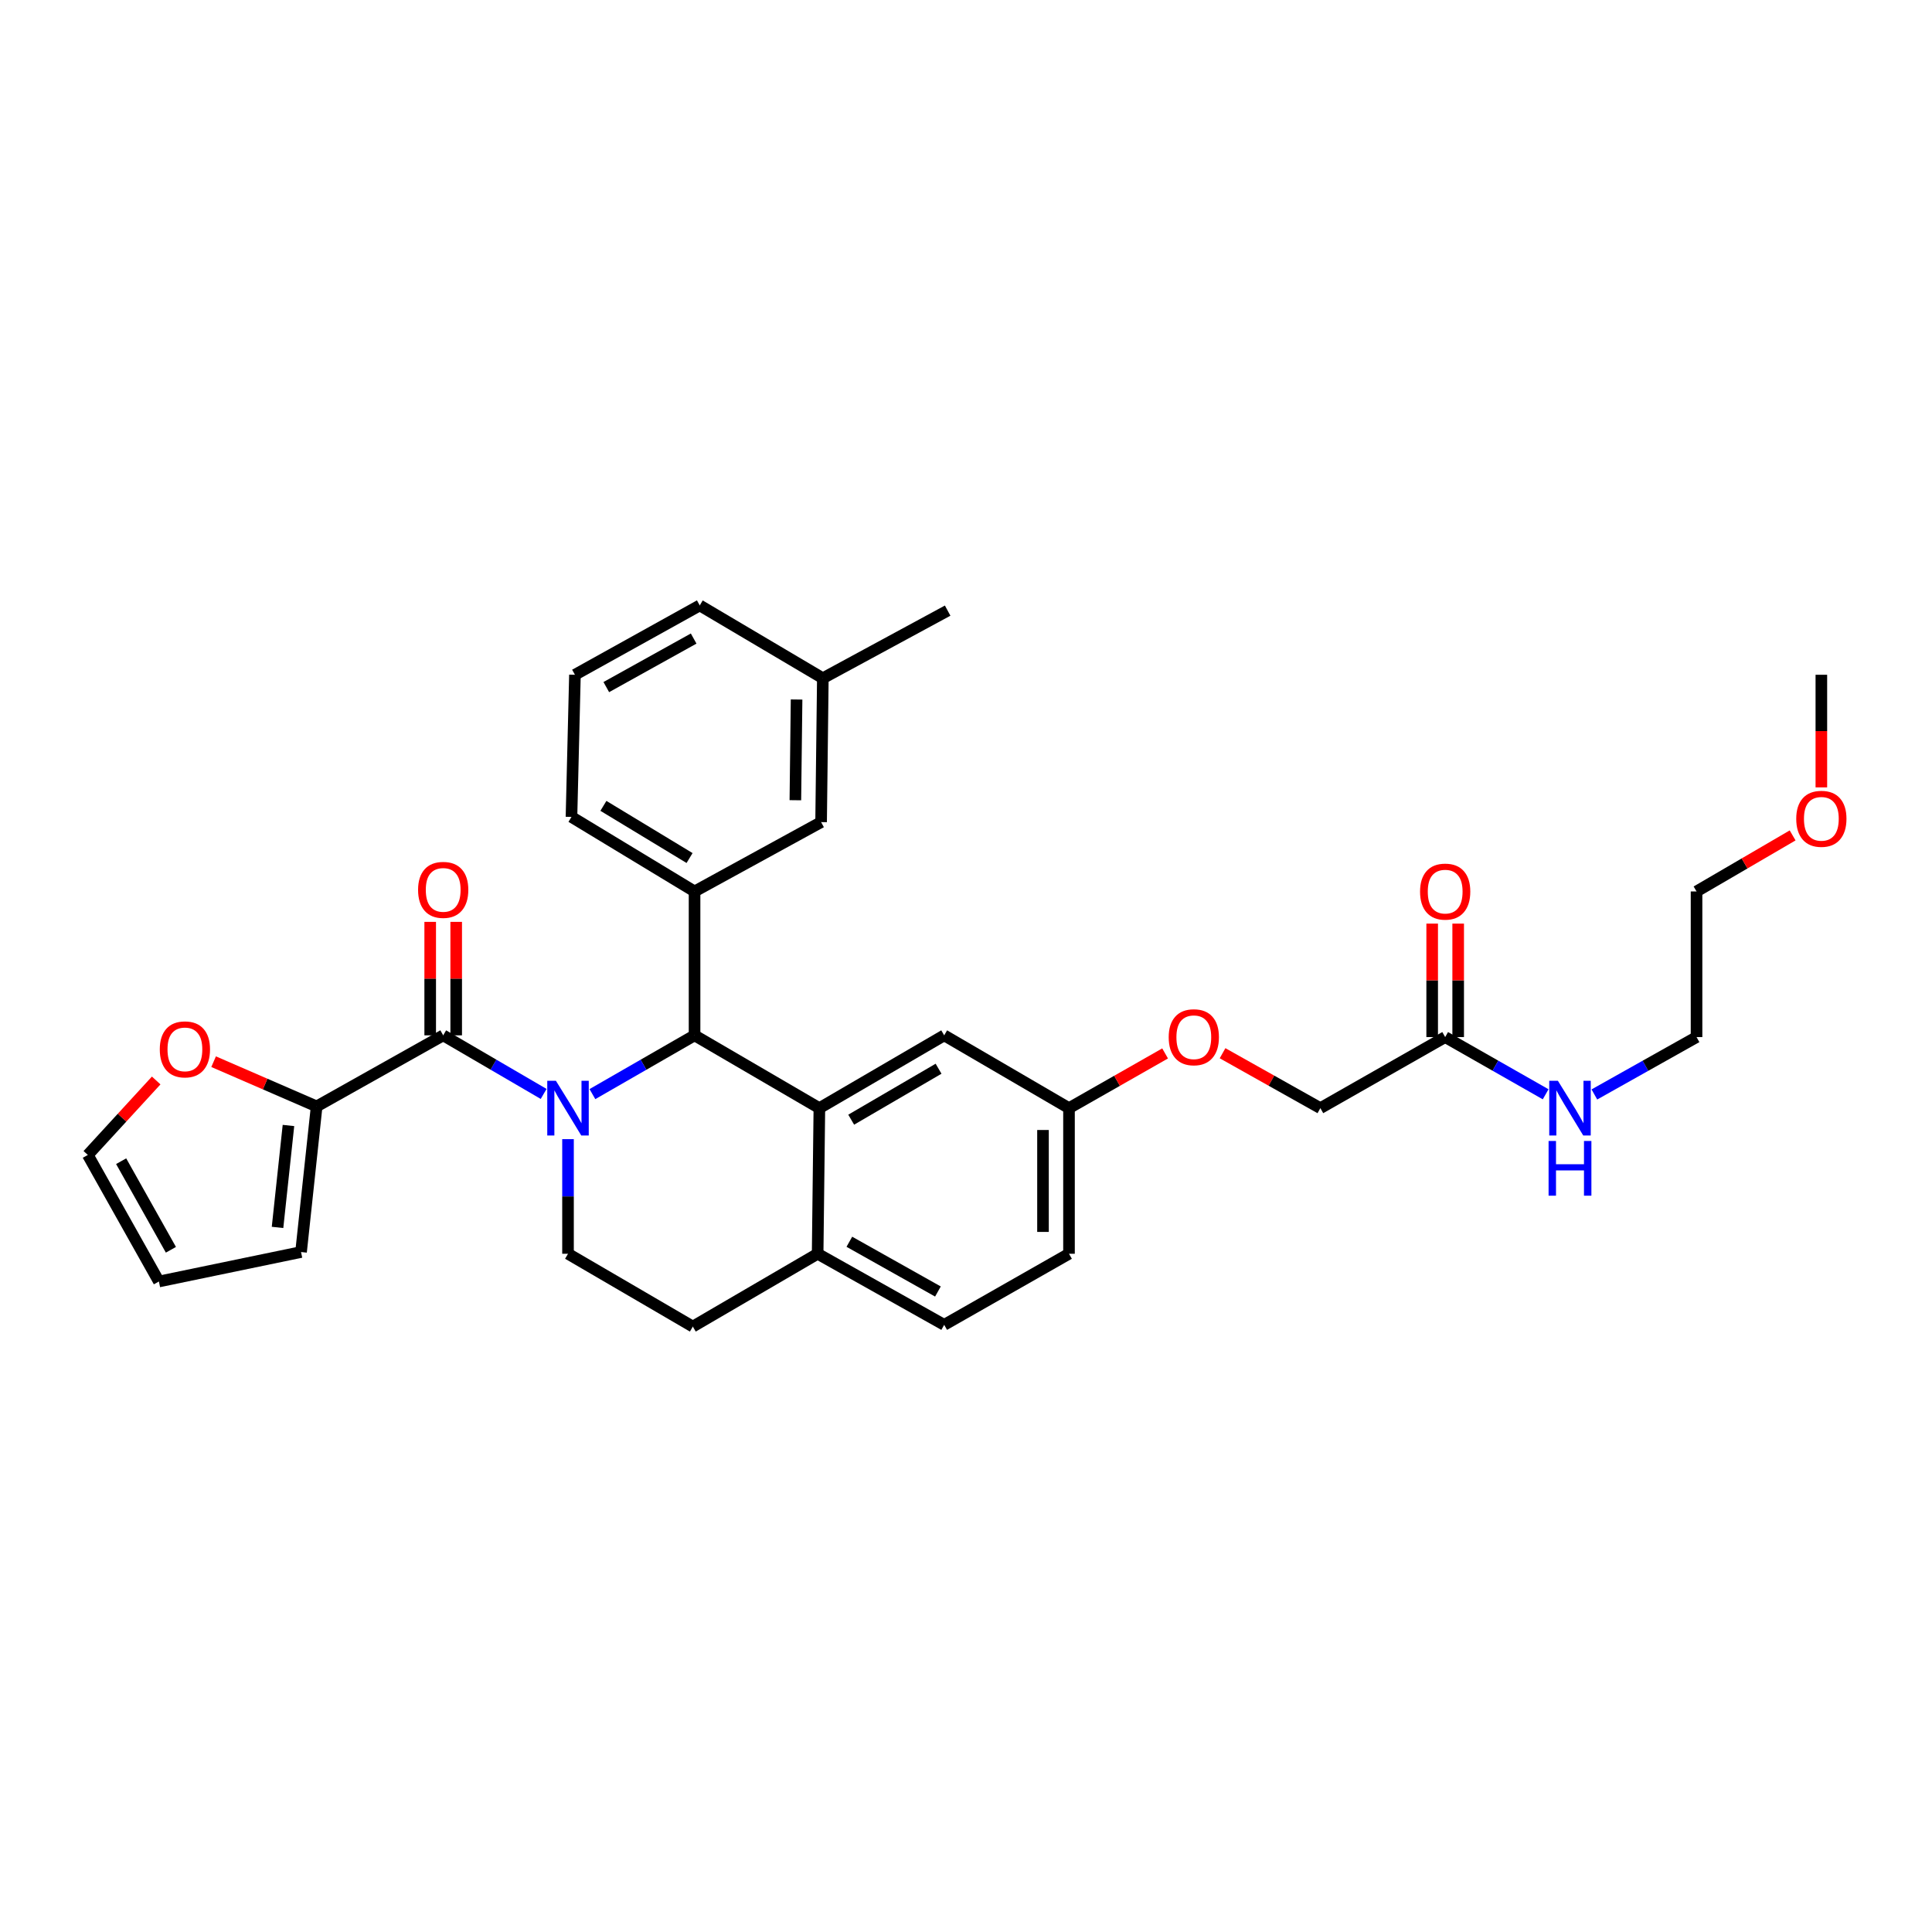 <?xml version='1.0' encoding='iso-8859-1'?>
<svg version='1.1' baseProfile='full'
              xmlns='http://www.w3.org/2000/svg'
                      xmlns:rdkit='http://www.rdkit.org/xml'
                      xmlns:xlink='http://www.w3.org/1999/xlink'
                  xml:space='preserve'
width='1000px' height='1000px' viewBox='0 0 1000 1000'>
<!-- END OF HEADER -->
<rect style='opacity:1.0;fill:#FFFFFF;stroke:none' width='1000' height='1000' x='0' y='0'> </rect>
<path class='bond-0' d='M 878.126,461.414 L 878.126,536.791' style='fill:none;fill-rule:evenodd;stroke:#000000;stroke-width:6px;stroke-linecap:butt;stroke-linejoin:miter;stroke-opacity:1' />
<path class='bond-1' d='M 878.126,461.414 L 902.993,446.91' style='fill:none;fill-rule:evenodd;stroke:#000000;stroke-width:6px;stroke-linecap:butt;stroke-linejoin:miter;stroke-opacity:1' />
<path class='bond-1' d='M 902.993,446.91 L 927.859,432.406' style='fill:none;fill-rule:evenodd;stroke:#FF0000;stroke-width:6px;stroke-linecap:butt;stroke-linejoin:miter;stroke-opacity:1' />
<path class='bond-2' d='M 748.021,536.791 L 774.024,551.597' style='fill:none;fill-rule:evenodd;stroke:#000000;stroke-width:6px;stroke-linecap:butt;stroke-linejoin:miter;stroke-opacity:1' />
<path class='bond-2' d='M 774.024,551.597 L 800.026,566.402' style='fill:none;fill-rule:evenodd;stroke:#0000FF;stroke-width:6px;stroke-linecap:butt;stroke-linejoin:miter;stroke-opacity:1' />
<path class='bond-3' d='M 754.75,536.791 L 754.75,507.425' style='fill:none;fill-rule:evenodd;stroke:#000000;stroke-width:6px;stroke-linecap:butt;stroke-linejoin:miter;stroke-opacity:1' />
<path class='bond-3' d='M 754.75,507.425 L 754.75,478.059' style='fill:none;fill-rule:evenodd;stroke:#FF0000;stroke-width:6px;stroke-linecap:butt;stroke-linejoin:miter;stroke-opacity:1' />
<path class='bond-3' d='M 741.292,536.791 L 741.292,507.425' style='fill:none;fill-rule:evenodd;stroke:#000000;stroke-width:6px;stroke-linecap:butt;stroke-linejoin:miter;stroke-opacity:1' />
<path class='bond-3' d='M 741.292,507.425 L 741.292,478.059' style='fill:none;fill-rule:evenodd;stroke:#FF0000;stroke-width:6px;stroke-linecap:butt;stroke-linejoin:miter;stroke-opacity:1' />
<path class='bond-4' d='M 748.021,536.791 L 683.417,573.575' style='fill:none;fill-rule:evenodd;stroke:#000000;stroke-width:6px;stroke-linecap:butt;stroke-linejoin:miter;stroke-opacity:1' />
<path class='bond-5' d='M 825.243,566.489 L 851.684,551.64' style='fill:none;fill-rule:evenodd;stroke:#0000FF;stroke-width:6px;stroke-linecap:butt;stroke-linejoin:miter;stroke-opacity:1' />
<path class='bond-5' d='M 851.684,551.64 L 878.126,536.791' style='fill:none;fill-rule:evenodd;stroke:#000000;stroke-width:6px;stroke-linecap:butt;stroke-linejoin:miter;stroke-opacity:1' />
<path class='bond-6' d='M 553.313,648.945 L 553.313,573.575' style='fill:none;fill-rule:evenodd;stroke:#000000;stroke-width:6px;stroke-linecap:butt;stroke-linejoin:miter;stroke-opacity:1' />
<path class='bond-6' d='M 539.855,637.64 L 539.855,584.881' style='fill:none;fill-rule:evenodd;stroke:#000000;stroke-width:6px;stroke-linecap:butt;stroke-linejoin:miter;stroke-opacity:1' />
<path class='bond-7' d='M 553.313,648.945 L 488.709,685.737' style='fill:none;fill-rule:evenodd;stroke:#000000;stroke-width:6px;stroke-linecap:butt;stroke-linejoin:miter;stroke-opacity:1' />
<path class='bond-8' d='M 553.313,573.575 L 488.709,535.894' style='fill:none;fill-rule:evenodd;stroke:#000000;stroke-width:6px;stroke-linecap:butt;stroke-linejoin:miter;stroke-opacity:1' />
<path class='bond-9' d='M 553.313,573.575 L 578.185,559.414' style='fill:none;fill-rule:evenodd;stroke:#000000;stroke-width:6px;stroke-linecap:butt;stroke-linejoin:miter;stroke-opacity:1' />
<path class='bond-9' d='M 578.185,559.414 L 603.058,545.252' style='fill:none;fill-rule:evenodd;stroke:#FF0000;stroke-width:6px;stroke-linecap:butt;stroke-linejoin:miter;stroke-opacity:1' />
<path class='bond-10' d='M 488.709,535.894 L 424.105,573.575' style='fill:none;fill-rule:evenodd;stroke:#000000;stroke-width:6px;stroke-linecap:butt;stroke-linejoin:miter;stroke-opacity:1' />
<path class='bond-10' d='M 485.799,553.171 L 440.576,579.548' style='fill:none;fill-rule:evenodd;stroke:#000000;stroke-width:6px;stroke-linecap:butt;stroke-linejoin:miter;stroke-opacity:1' />
<path class='bond-11' d='M 488.709,685.737 L 423.208,648.945' style='fill:none;fill-rule:evenodd;stroke:#000000;stroke-width:6px;stroke-linecap:butt;stroke-linejoin:miter;stroke-opacity:1' />
<path class='bond-11' d='M 485.474,668.485 L 439.624,642.731' style='fill:none;fill-rule:evenodd;stroke:#000000;stroke-width:6px;stroke-linecap:butt;stroke-linejoin:miter;stroke-opacity:1' />
<path class='bond-12' d='M 423.208,648.945 L 424.105,573.575' style='fill:none;fill-rule:evenodd;stroke:#000000;stroke-width:6px;stroke-linecap:butt;stroke-linejoin:miter;stroke-opacity:1' />
<path class='bond-13' d='M 423.208,648.945 L 358.604,686.634' style='fill:none;fill-rule:evenodd;stroke:#000000;stroke-width:6px;stroke-linecap:butt;stroke-linejoin:miter;stroke-opacity:1' />
<path class='bond-14' d='M 424.105,573.575 L 359.501,535.894' style='fill:none;fill-rule:evenodd;stroke:#000000;stroke-width:6px;stroke-linecap:butt;stroke-linejoin:miter;stroke-opacity:1' />
<path class='bond-15' d='M 359.501,535.894 L 359.501,461.414' style='fill:none;fill-rule:evenodd;stroke:#000000;stroke-width:6px;stroke-linecap:butt;stroke-linejoin:miter;stroke-opacity:1' />
<path class='bond-16' d='M 359.501,535.894 L 333.066,551.102' style='fill:none;fill-rule:evenodd;stroke:#000000;stroke-width:6px;stroke-linecap:butt;stroke-linejoin:miter;stroke-opacity:1' />
<path class='bond-16' d='M 333.066,551.102 L 306.63,566.31' style='fill:none;fill-rule:evenodd;stroke:#0000FF;stroke-width:6px;stroke-linecap:butt;stroke-linejoin:miter;stroke-opacity:1' />
<path class='bond-17' d='M 294.001,589.62 L 294.001,619.282' style='fill:none;fill-rule:evenodd;stroke:#0000FF;stroke-width:6px;stroke-linecap:butt;stroke-linejoin:miter;stroke-opacity:1' />
<path class='bond-17' d='M 294.001,619.282 L 294.001,648.945' style='fill:none;fill-rule:evenodd;stroke:#000000;stroke-width:6px;stroke-linecap:butt;stroke-linejoin:miter;stroke-opacity:1' />
<path class='bond-18' d='M 281.391,566.221 L 255.394,551.057' style='fill:none;fill-rule:evenodd;stroke:#0000FF;stroke-width:6px;stroke-linecap:butt;stroke-linejoin:miter;stroke-opacity:1' />
<path class='bond-18' d='M 255.394,551.057 L 229.397,535.894' style='fill:none;fill-rule:evenodd;stroke:#000000;stroke-width:6px;stroke-linecap:butt;stroke-linejoin:miter;stroke-opacity:1' />
<path class='bond-19' d='M 294.001,648.945 L 358.604,686.634' style='fill:none;fill-rule:evenodd;stroke:#000000;stroke-width:6px;stroke-linecap:butt;stroke-linejoin:miter;stroke-opacity:1' />
<path class='bond-20' d='M 632.794,545.147 L 658.106,559.361' style='fill:none;fill-rule:evenodd;stroke:#FF0000;stroke-width:6px;stroke-linecap:butt;stroke-linejoin:miter;stroke-opacity:1' />
<path class='bond-20' d='M 658.106,559.361 L 683.417,573.575' style='fill:none;fill-rule:evenodd;stroke:#000000;stroke-width:6px;stroke-linecap:butt;stroke-linejoin:miter;stroke-opacity:1' />
<path class='bond-21' d='M 163.896,572.678 L 137.229,561.1' style='fill:none;fill-rule:evenodd;stroke:#000000;stroke-width:6px;stroke-linecap:butt;stroke-linejoin:miter;stroke-opacity:1' />
<path class='bond-21' d='M 137.229,561.1 L 110.562,549.523' style='fill:none;fill-rule:evenodd;stroke:#FF0000;stroke-width:6px;stroke-linecap:butt;stroke-linejoin:miter;stroke-opacity:1' />
<path class='bond-22' d='M 163.896,572.678 L 155.821,648.048' style='fill:none;fill-rule:evenodd;stroke:#000000;stroke-width:6px;stroke-linecap:butt;stroke-linejoin:miter;stroke-opacity:1' />
<path class='bond-22' d='M 149.304,582.55 L 143.652,635.309' style='fill:none;fill-rule:evenodd;stroke:#000000;stroke-width:6px;stroke-linecap:butt;stroke-linejoin:miter;stroke-opacity:1' />
<path class='bond-23' d='M 163.896,572.678 L 229.397,535.894' style='fill:none;fill-rule:evenodd;stroke:#000000;stroke-width:6px;stroke-linecap:butt;stroke-linejoin:miter;stroke-opacity:1' />
<path class='bond-24' d='M 236.126,535.894 L 236.126,506.528' style='fill:none;fill-rule:evenodd;stroke:#000000;stroke-width:6px;stroke-linecap:butt;stroke-linejoin:miter;stroke-opacity:1' />
<path class='bond-24' d='M 236.126,506.528 L 236.126,477.161' style='fill:none;fill-rule:evenodd;stroke:#FF0000;stroke-width:6px;stroke-linecap:butt;stroke-linejoin:miter;stroke-opacity:1' />
<path class='bond-24' d='M 222.668,535.894 L 222.668,506.528' style='fill:none;fill-rule:evenodd;stroke:#000000;stroke-width:6px;stroke-linecap:butt;stroke-linejoin:miter;stroke-opacity:1' />
<path class='bond-24' d='M 222.668,506.528 L 222.668,477.161' style='fill:none;fill-rule:evenodd;stroke:#FF0000;stroke-width:6px;stroke-linecap:butt;stroke-linejoin:miter;stroke-opacity:1' />
<path class='bond-25' d='M 80.846,559.253 L 63.15,578.526' style='fill:none;fill-rule:evenodd;stroke:#FF0000;stroke-width:6px;stroke-linecap:butt;stroke-linejoin:miter;stroke-opacity:1' />
<path class='bond-25' d='M 63.15,578.526 L 45.455,597.799' style='fill:none;fill-rule:evenodd;stroke:#000000;stroke-width:6px;stroke-linecap:butt;stroke-linejoin:miter;stroke-opacity:1' />
<path class='bond-26' d='M 359.501,461.414 L 295.795,422.836' style='fill:none;fill-rule:evenodd;stroke:#000000;stroke-width:6px;stroke-linecap:butt;stroke-linejoin:miter;stroke-opacity:1' />
<path class='bond-26' d='M 356.916,444.116 L 312.322,417.111' style='fill:none;fill-rule:evenodd;stroke:#000000;stroke-width:6px;stroke-linecap:butt;stroke-linejoin:miter;stroke-opacity:1' />
<path class='bond-27' d='M 359.501,461.414 L 425.002,425.527' style='fill:none;fill-rule:evenodd;stroke:#000000;stroke-width:6px;stroke-linecap:butt;stroke-linejoin:miter;stroke-opacity:1' />
<path class='bond-28' d='M 295.795,422.836 L 297.589,349.26' style='fill:none;fill-rule:evenodd;stroke:#000000;stroke-width:6px;stroke-linecap:butt;stroke-linejoin:miter;stroke-opacity:1' />
<path class='bond-29' d='M 297.589,349.26 L 362.193,313.366' style='fill:none;fill-rule:evenodd;stroke:#000000;stroke-width:6px;stroke-linecap:butt;stroke-linejoin:miter;stroke-opacity:1' />
<path class='bond-29' d='M 313.816,355.64 L 359.038,330.514' style='fill:none;fill-rule:evenodd;stroke:#000000;stroke-width:6px;stroke-linecap:butt;stroke-linejoin:miter;stroke-opacity:1' />
<path class='bond-30' d='M 425.002,425.527 L 425.899,351.055' style='fill:none;fill-rule:evenodd;stroke:#000000;stroke-width:6px;stroke-linecap:butt;stroke-linejoin:miter;stroke-opacity:1' />
<path class='bond-30' d='M 411.68,414.194 L 412.308,362.064' style='fill:none;fill-rule:evenodd;stroke:#000000;stroke-width:6px;stroke-linecap:butt;stroke-linejoin:miter;stroke-opacity:1' />
<path class='bond-31' d='M 425.899,351.055 L 362.193,313.366' style='fill:none;fill-rule:evenodd;stroke:#000000;stroke-width:6px;stroke-linecap:butt;stroke-linejoin:miter;stroke-opacity:1' />
<path class='bond-32' d='M 425.899,351.055 L 490.503,316.058' style='fill:none;fill-rule:evenodd;stroke:#000000;stroke-width:6px;stroke-linecap:butt;stroke-linejoin:miter;stroke-opacity:1' />
<path class='bond-33' d='M 45.455,597.799 L 82.246,663.3' style='fill:none;fill-rule:evenodd;stroke:#000000;stroke-width:6px;stroke-linecap:butt;stroke-linejoin:miter;stroke-opacity:1' />
<path class='bond-33' d='M 62.707,601.034 L 88.461,646.884' style='fill:none;fill-rule:evenodd;stroke:#000000;stroke-width:6px;stroke-linecap:butt;stroke-linejoin:miter;stroke-opacity:1' />
<path class='bond-34' d='M 82.246,663.3 L 155.821,648.048' style='fill:none;fill-rule:evenodd;stroke:#000000;stroke-width:6px;stroke-linecap:butt;stroke-linejoin:miter;stroke-opacity:1' />
<path class='bond-35' d='M 942.729,407.551 L 942.729,378.406' style='fill:none;fill-rule:evenodd;stroke:#FF0000;stroke-width:6px;stroke-linecap:butt;stroke-linejoin:miter;stroke-opacity:1' />
<path class='bond-35' d='M 942.729,378.406 L 942.729,349.26' style='fill:none;fill-rule:evenodd;stroke:#000000;stroke-width:6px;stroke-linecap:butt;stroke-linejoin:miter;stroke-opacity:1' />
<path  class='atom-2' d='M 806.365 559.415
L 815.645 574.415
Q 816.565 575.895, 818.045 578.575
Q 819.525 581.255, 819.605 581.415
L 819.605 559.415
L 823.365 559.415
L 823.365 587.735
L 819.485 587.735
L 809.525 571.335
Q 808.365 569.415, 807.125 567.215
Q 805.925 565.015, 805.565 564.335
L 805.565 587.735
L 801.885 587.735
L 801.885 559.415
L 806.365 559.415
' fill='#0000FF'/>
<path  class='atom-2' d='M 801.545 590.567
L 805.385 590.567
L 805.385 602.607
L 819.865 602.607
L 819.865 590.567
L 823.705 590.567
L 823.705 618.887
L 819.865 618.887
L 819.865 605.807
L 805.385 605.807
L 805.385 618.887
L 801.545 618.887
L 801.545 590.567
' fill='#0000FF'/>
<path  class='atom-3' d='M 735.021 461.494
Q 735.021 454.694, 738.381 450.894
Q 741.741 447.094, 748.021 447.094
Q 754.301 447.094, 757.661 450.894
Q 761.021 454.694, 761.021 461.494
Q 761.021 468.374, 757.621 472.294
Q 754.221 476.174, 748.021 476.174
Q 741.781 476.174, 738.381 472.294
Q 735.021 468.414, 735.021 461.494
M 748.021 472.974
Q 752.341 472.974, 754.661 470.094
Q 757.021 467.174, 757.021 461.494
Q 757.021 455.934, 754.661 453.134
Q 752.341 450.294, 748.021 450.294
Q 743.701 450.294, 741.341 453.094
Q 739.021 455.894, 739.021 461.494
Q 739.021 467.214, 741.341 470.094
Q 743.701 472.974, 748.021 472.974
' fill='#FF0000'/>
<path  class='atom-12' d='M 287.741 559.415
L 297.021 574.415
Q 297.941 575.895, 299.421 578.575
Q 300.901 581.255, 300.981 581.415
L 300.981 559.415
L 304.741 559.415
L 304.741 587.735
L 300.861 587.735
L 290.901 571.335
Q 289.741 569.415, 288.501 567.215
Q 287.301 565.015, 286.941 564.335
L 286.941 587.735
L 283.261 587.735
L 283.261 559.415
L 287.741 559.415
' fill='#0000FF'/>
<path  class='atom-15' d='M 604.916 536.871
Q 604.916 530.071, 608.276 526.271
Q 611.636 522.471, 617.916 522.471
Q 624.196 522.471, 627.556 526.271
Q 630.916 530.071, 630.916 536.871
Q 630.916 543.751, 627.516 547.671
Q 624.116 551.551, 617.916 551.551
Q 611.676 551.551, 608.276 547.671
Q 604.916 543.791, 604.916 536.871
M 617.916 548.351
Q 622.236 548.351, 624.556 545.471
Q 626.916 542.551, 626.916 536.871
Q 626.916 531.311, 624.556 528.511
Q 622.236 525.671, 617.916 525.671
Q 613.596 525.671, 611.236 528.471
Q 608.916 531.271, 608.916 536.871
Q 608.916 542.591, 611.236 545.471
Q 613.596 548.351, 617.916 548.351
' fill='#FF0000'/>
<path  class='atom-18' d='M 216.397 460.597
Q 216.397 453.797, 219.757 449.997
Q 223.117 446.197, 229.397 446.197
Q 235.677 446.197, 239.037 449.997
Q 242.397 453.797, 242.397 460.597
Q 242.397 467.477, 238.997 471.397
Q 235.597 475.277, 229.397 475.277
Q 223.157 475.277, 219.757 471.397
Q 216.397 467.517, 216.397 460.597
M 229.397 472.077
Q 233.717 472.077, 236.037 469.197
Q 238.397 466.277, 238.397 460.597
Q 238.397 455.037, 236.037 452.237
Q 233.717 449.397, 229.397 449.397
Q 225.077 449.397, 222.717 452.197
Q 220.397 454.997, 220.397 460.597
Q 220.397 466.317, 222.717 469.197
Q 225.077 472.077, 229.397 472.077
' fill='#FF0000'/>
<path  class='atom-19' d='M 82.704 543.152
Q 82.704 536.352, 86.064 532.552
Q 89.424 528.752, 95.704 528.752
Q 101.984 528.752, 105.344 532.552
Q 108.704 536.352, 108.704 543.152
Q 108.704 550.032, 105.304 553.952
Q 101.904 557.832, 95.704 557.832
Q 89.463 557.832, 86.064 553.952
Q 82.704 550.072, 82.704 543.152
M 95.704 554.632
Q 100.024 554.632, 102.344 551.752
Q 104.704 548.832, 104.704 543.152
Q 104.704 537.592, 102.344 534.792
Q 100.024 531.952, 95.704 531.952
Q 91.383 531.952, 89.023 534.752
Q 86.704 537.552, 86.704 543.152
Q 86.704 548.872, 89.023 551.752
Q 91.383 554.632, 95.704 554.632
' fill='#FF0000'/>
<path  class='atom-31' d='M 929.729 423.813
Q 929.729 417.013, 933.089 413.213
Q 936.449 409.413, 942.729 409.413
Q 949.009 409.413, 952.369 413.213
Q 955.729 417.013, 955.729 423.813
Q 955.729 430.693, 952.329 434.613
Q 948.929 438.493, 942.729 438.493
Q 936.489 438.493, 933.089 434.613
Q 929.729 430.733, 929.729 423.813
M 942.729 435.293
Q 947.049 435.293, 949.369 432.413
Q 951.729 429.493, 951.729 423.813
Q 951.729 418.253, 949.369 415.453
Q 947.049 412.613, 942.729 412.613
Q 938.409 412.613, 936.049 415.413
Q 933.729 418.213, 933.729 423.813
Q 933.729 429.533, 936.049 432.413
Q 938.409 435.293, 942.729 435.293
' fill='#FF0000'/>
</svg>
